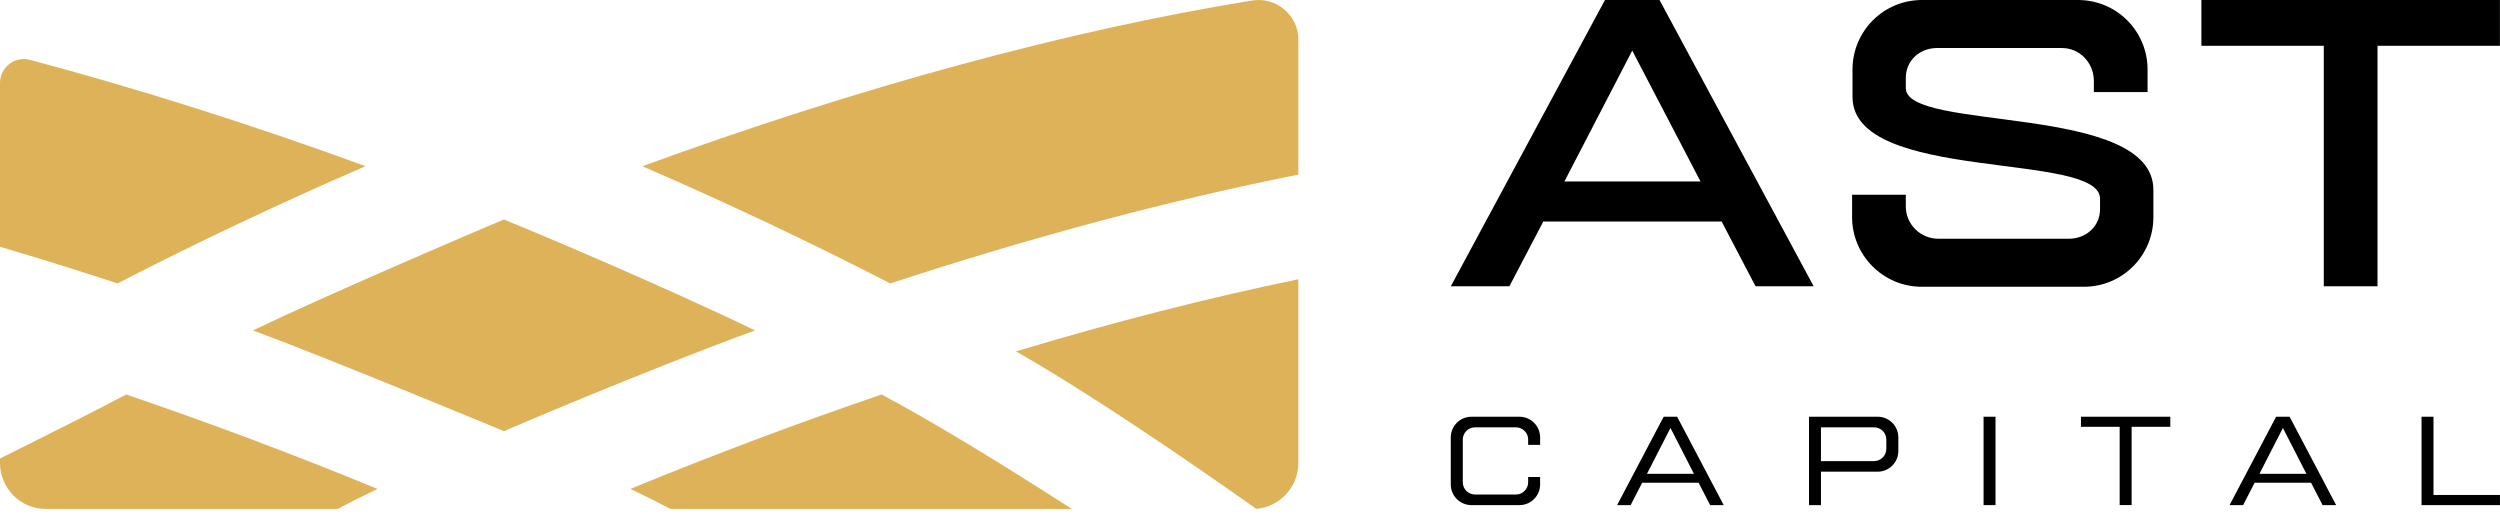 <?xml version="1.0" encoding="UTF-8"?> <svg xmlns="http://www.w3.org/2000/svg" width="68" height="14" viewBox="0 0 68 14" fill="none"><path d="M44.396 1.378L42.552 4.936H46.254L44.398 1.378H44.396ZM43.654 0H45.139L49.332 7.787H47.751L46.829 6.026H41.977L41.055 7.787H39.462L43.655 0H43.654ZM52.281 0H56.521C57.576 0 58.414 0.85 58.414 1.893V2.504H56.953V2.181C56.941 1.702 56.57 1.306 56.079 1.306H52.688C52.222 1.306 51.838 1.641 51.838 2.121V2.397C51.838 3.596 58.572 2.793 58.572 5.164V5.907C58.572 6.95 57.733 7.8 56.679 7.8H52.27C51.227 7.8 50.377 6.95 50.377 5.907V5.296H51.838V5.619C51.838 6.098 52.234 6.494 52.725 6.494H56.271C56.738 6.494 57.121 6.159 57.121 5.691V5.403C57.121 4.109 50.388 4.983 50.388 2.635V1.893C50.388 0.85 51.226 0 52.281 0ZM59.877 0H67.998V1.246H64.668V7.787H63.207V1.246H59.878V0H59.877Z" fill="black"></path><path d="M41.329 11.335C41.639 11.335 41.891 11.586 41.891 11.897V12.1H41.566V11.957C41.566 11.771 41.416 11.623 41.232 11.623H40.122C39.937 11.623 39.788 11.773 39.788 11.957V13.118C39.788 13.303 39.938 13.451 40.122 13.451H41.232C41.417 13.451 41.566 13.301 41.566 13.118V12.974H41.891V13.177C41.891 13.488 41.639 13.739 41.329 13.739H40.024C39.713 13.739 39.461 13.488 39.461 13.177V11.897C39.461 11.588 39.713 11.335 40.024 11.335H41.329Z" fill="black"></path><path d="M45.618 11.335L46.885 13.739H46.516L46.202 13.13H44.667L44.354 13.739H43.985L45.252 11.335H45.616H45.618ZM44.798 12.887H46.075L45.437 11.641L44.798 12.887Z" fill="black"></path><path d="M51.072 11.335C51.383 11.335 51.635 11.586 51.635 11.897V12.267C51.635 12.578 51.383 12.83 51.072 12.83H49.53V13.739H49.205V11.335H51.072ZM49.53 12.542H50.974C51.16 12.542 51.308 12.392 51.308 12.208V11.957C51.308 11.771 51.158 11.623 50.974 11.623H49.53V12.543V12.542Z" fill="black"></path><path d="M54.278 11.335V13.739H53.953V11.335H54.278Z" fill="black"></path><path d="M59.032 11.335V11.609H57.98V13.738H57.655V11.609H56.602V11.335H59.032Z" fill="black"></path><path d="M62.277 11.335L63.543 13.739H63.174L62.861 13.13H61.326L61.013 13.739H60.644L61.91 11.335H62.274H62.277ZM61.457 12.887H62.734L62.095 11.641L61.457 12.887Z" fill="black"></path><path d="M66.191 11.335V13.463H67.999V13.739H65.866V11.335H66.191Z" fill="black"></path><path d="M3.198 7.71C2.122 7.355 1.055 7.023 0 6.712V2.257C0 1.83 0.402 1.519 0.81 1.627C3.75 2.41 6.823 3.381 9.941 4.52C7.585 5.541 5.331 6.609 3.198 7.708V7.71Z" fill="#DEB259"></path><path d="M10.266 13.298C9.915 13.466 9.553 13.648 9.185 13.843H1.243C0.556 13.843 0 13.281 0 12.59V12.472C1.284 11.831 2.485 11.231 3.432 10.73C5.686 11.498 7.974 12.355 10.266 13.298Z" fill="#DEB259"></path><path d="M20.537 8.987C17.462 10.114 13.84 11.669 13.708 11.727C13.637 11.697 8.807 9.695 6.879 8.987C8.788 8.069 13.07 6.229 13.708 5.971C14.363 6.236 17.799 7.67 20.537 8.987Z" fill="#DEB259"></path><path d="M23.979 10.73C25.346 11.454 27.245 12.617 29.156 13.843H18.24C17.864 13.648 17.499 13.466 17.148 13.298C19.44 12.355 21.727 11.498 23.979 10.73Z" fill="#DEB259"></path><path d="M35.316 1.076V4.749C31.835 5.441 28.081 6.44 24.215 7.71C22.083 6.61 19.829 5.542 17.472 4.522C23.359 2.37 29.08 0.818 34.056 0.014C34.701 -0.091 35.308 0.402 35.316 1.061C35.316 1.066 35.316 1.071 35.316 1.076Z" fill="#DEB259"></path><path d="M35.315 7.596V12.591C35.315 13.249 34.81 13.789 34.17 13.84C32.188 12.44 29.595 10.673 27.634 9.558C30.291 8.758 32.874 8.098 35.315 7.596Z" fill="#DEB259"></path></svg> 